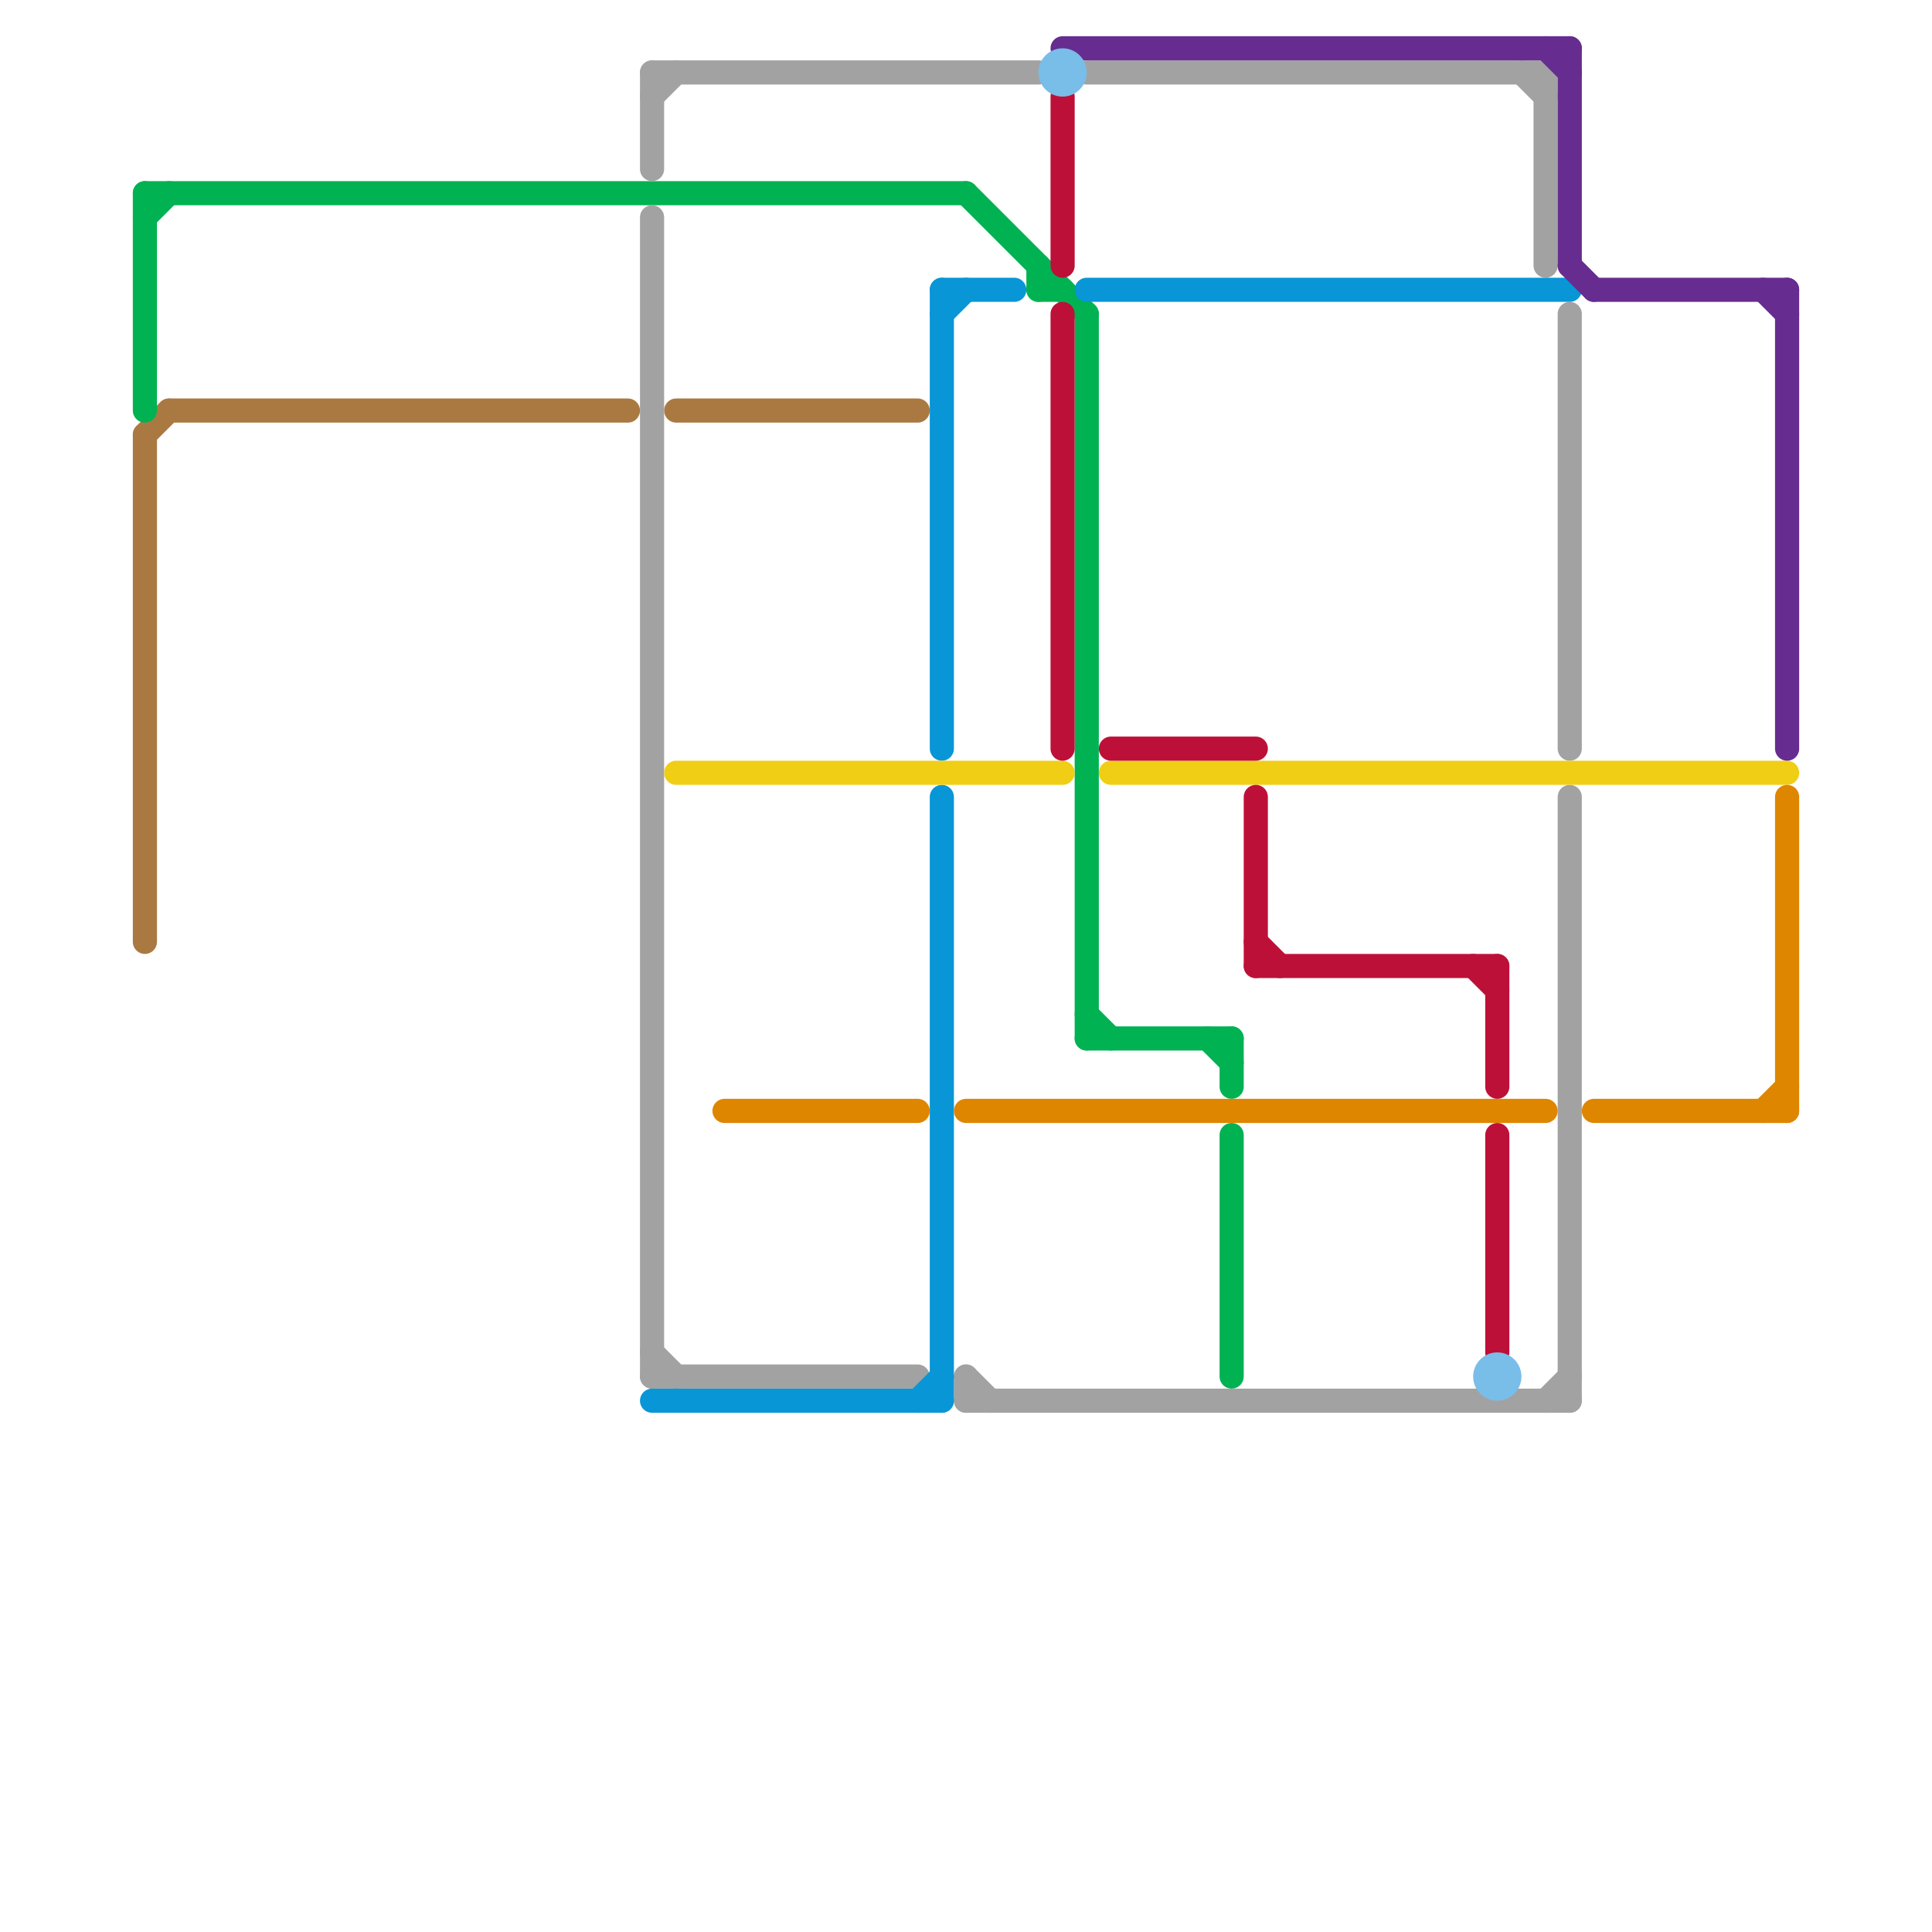 
<svg version="1.1" xmlns="http://www.w3.org/2000/svg" viewBox="0 0 80 80">
<style>text { font: 1px Helvetica; font-weight: 600; white-space: pre; dominant-baseline: central; } line { stroke-width: 1; fill: none; stroke-linecap: round; stroke-linejoin: round; } .c0 { stroke: #aa7942 } .c1 { stroke: #00b251 } .c2 { stroke: #a2a2a2 } .c3 { stroke: #0896d7 } .c4 { stroke: #f0ce15 } .c5 { stroke: #df8600 } .c6 { stroke: #bd1038 } .c7 { stroke: #662c90 } .c8 { stroke: #79bde9 }</style><defs><g id="wm-xf"><circle r="1.2" fill="#000"/><circle r="0.9" fill="#fff"/><circle r="0.6" fill="#000"/><circle r="0.3" fill="#fff"/></g><g id="wm"><circle r="0.6" fill="#000"/><circle r="0.3" fill="#fff"/></g></defs><line class="c0" x1="7" y1="17" x2="26" y2="17"/><line class="c0" x1="28" y1="17" x2="38" y2="17"/><line class="c0" x1="6" y1="18" x2="7" y2="17"/><line class="c0" x1="6" y1="18" x2="6" y2="39"/><line class="c1" x1="43" y1="11" x2="43" y2="12"/><line class="c1" x1="40" y1="8" x2="45" y2="13"/><line class="c1" x1="50" y1="43" x2="51" y2="44"/><line class="c1" x1="6" y1="8" x2="40" y2="8"/><line class="c1" x1="51" y1="43" x2="51" y2="45"/><line class="c1" x1="51" y1="47" x2="51" y2="57"/><line class="c1" x1="45" y1="42" x2="46" y2="43"/><line class="c1" x1="45" y1="13" x2="45" y2="43"/><line class="c1" x1="6" y1="8" x2="6" y2="17"/><line class="c1" x1="45" y1="43" x2="51" y2="43"/><line class="c1" x1="6" y1="9" x2="7" y2="8"/><line class="c1" x1="43" y1="12" x2="44" y2="12"/><line class="c2" x1="27" y1="57" x2="38" y2="57"/><line class="c2" x1="27" y1="56" x2="28" y2="57"/><line class="c2" x1="64" y1="58" x2="65" y2="57"/><line class="c2" x1="45" y1="3" x2="64" y2="3"/><line class="c2" x1="40" y1="58" x2="65" y2="58"/><line class="c2" x1="40" y1="57" x2="40" y2="58"/><line class="c2" x1="63" y1="3" x2="64" y2="4"/><line class="c2" x1="65" y1="33" x2="65" y2="58"/><line class="c2" x1="27" y1="3" x2="27" y2="7"/><line class="c2" x1="65" y1="13" x2="65" y2="31"/><line class="c2" x1="64" y1="3" x2="64" y2="11"/><line class="c2" x1="27" y1="4" x2="28" y2="3"/><line class="c2" x1="27" y1="3" x2="43" y2="3"/><line class="c2" x1="27" y1="9" x2="27" y2="57"/><line class="c2" x1="40" y1="57" x2="41" y2="58"/><line class="c3" x1="45" y1="12" x2="65" y2="12"/><line class="c3" x1="39" y1="12" x2="39" y2="31"/><line class="c3" x1="27" y1="58" x2="39" y2="58"/><line class="c3" x1="39" y1="13" x2="40" y2="12"/><line class="c3" x1="38" y1="58" x2="39" y2="57"/><line class="c3" x1="39" y1="33" x2="39" y2="58"/><line class="c3" x1="39" y1="12" x2="42" y2="12"/><line class="c4" x1="28" y1="32" x2="44" y2="32"/><line class="c4" x1="46" y1="32" x2="74" y2="32"/><line class="c5" x1="30" y1="46" x2="38" y2="46"/><line class="c5" x1="73" y1="46" x2="74" y2="45"/><line class="c5" x1="74" y1="33" x2="74" y2="46"/><line class="c5" x1="66" y1="46" x2="74" y2="46"/><line class="c5" x1="40" y1="46" x2="64" y2="46"/><line class="c6" x1="52" y1="33" x2="52" y2="40"/><line class="c6" x1="44" y1="4" x2="44" y2="11"/><line class="c6" x1="61" y1="40" x2="62" y2="41"/><line class="c6" x1="44" y1="13" x2="44" y2="31"/><line class="c6" x1="52" y1="40" x2="62" y2="40"/><line class="c6" x1="62" y1="47" x2="62" y2="56"/><line class="c6" x1="52" y1="39" x2="53" y2="40"/><line class="c6" x1="62" y1="40" x2="62" y2="45"/><line class="c6" x1="46" y1="31" x2="52" y2="31"/><line class="c7" x1="74" y1="12" x2="74" y2="31"/><line class="c7" x1="66" y1="12" x2="74" y2="12"/><line class="c7" x1="44" y1="2" x2="65" y2="2"/><line class="c7" x1="64" y1="2" x2="65" y2="3"/><line class="c7" x1="65" y1="11" x2="66" y2="12"/><line class="c7" x1="73" y1="12" x2="74" y2="13"/><line class="c7" x1="65" y1="2" x2="65" y2="11"/><circle cx="44" cy="3" r="1" fill="#79bde9" /><circle cx="62" cy="57" r="1" fill="#79bde9" />
</svg>
